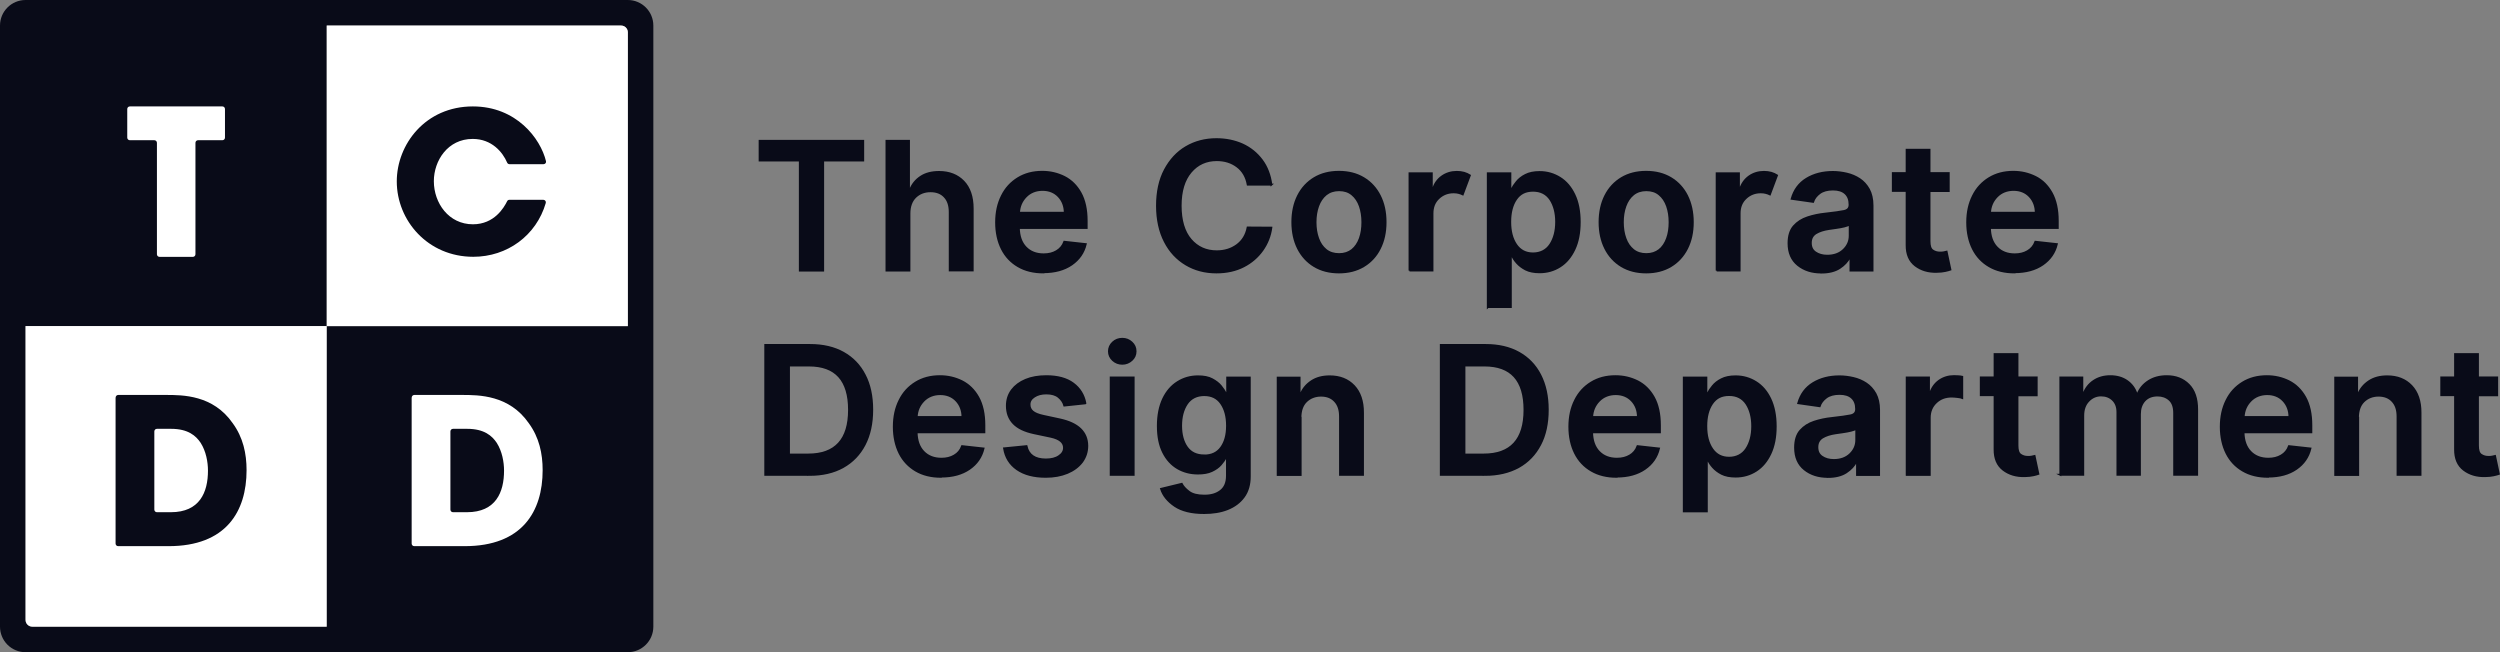 <?xml version="1.0" encoding="UTF-8"?>
<svg id="Layer_2" data-name="Layer 2" xmlns="http://www.w3.org/2000/svg" viewBox="0 0 327.7 85.48">
  <rect x="0" y="0" width="327.7" height="85.48" fill="#808080" stroke="none"/>
  <defs>
    <style>
      .cls-1 {
        stroke: #090b18;
        stroke-miterlimit: 10;
        stroke-width: .25px;
      }

      .cls-1, .cls-2 {
        fill: #090b18;
      }

      .cls-2, .cls-3 {
        stroke-width: 0px;
      }

      .cls-3 {
        fill: #fff;
      }
    </style>
  </defs>
  <g id="Layer_2-2" data-name="Layer 2">
    <g>
      <path class="cls-2" d="M82.3,0H3.35C1.5,0,0,1.5,0,3.35v78.79c0,.89.35,1.74.98,2.37.63.63,1.48.98,2.37.98h78.94c1.85,0,3.35-1.5,3.35-3.35V3.35c0-1.85-1.5-3.35-3.35-3.35ZM3.35,81.26v-38.52h39.47V3.35s38.59,0,38.59,0c.48,0,.88.39.88.88v38.52h-39.47v39.4H4.23c-.48,0-.88-.39-.88-.88Z"/>
      <path class="cls-3" d="M80.77,3.35h-2.45s-35.49,0-35.49,0v36.71s0,1.16,0,1.16v1.53h39.47s0-38.52,0-38.52c0-.48-.39-.88-.88-.88h-.65Z"/>
      <path class="cls-3" d="M41.29,42.74h-2.45s-35.49,0-35.49,0v36.71s0,1.16,0,1.16v.65c0,.48.39.88.88.88h38.59s0-39.4,0-39.4h-1.53Z"/>
      <path class="cls-3" d="M20.24,18.38h-3.22c-.19,0-.34-.15-.34-.34v-3.75c0-.19.15-.34.34-.34h12.13c.19,0,.34.15.34.34v3.75c0,.19-.15.34-.34.34h-3.19c-.19,0-.34.15-.34.34v14.61c0,.19-.15.34-.34.34h-4.37c-.19,0-.34-.15-.34-.34v-14.61c0-.19-.15-.34-.34-.34Z"/>
      <path class="cls-2" d="M71.22,26.19c.22,0,.38.21.32.42-1.24,4.26-5.05,7.05-9.5,7.05-5.96,0-10.03-4.75-10.03-9.88,0-4.85,3.75-9.83,9.97-9.83,5.71,0,8.87,4.21,9.59,7.18.05.2-.11.39-.32.39h-4.47c-.13,0-.25-.08-.3-.2-.59-1.38-2.02-3.11-4.52-3.11-3.27,0-5.09,2.85-5.09,5.54,0,2.87,1.95,5.65,5.12,5.65,2.81,0,4.07-2.18,4.49-3.03.05-.11.17-.18.29-.18h4.45Z"/>
      <path class="cls-2" d="M15.16,52.11c0-.19.15-.34.34-.34h6.23c2.23,0,6.2,0,8.77,3.7,1.37,1.87,1.82,3.99,1.82,6.16,0,5.41-2.68,9.96-10.22,9.96h-6.61c-.19,0-.34-.15-.34-.34v-19.14ZM20.23,66.8c0,.19.15.34.34.34h1.83c3.78,0,4.86-2.62,4.86-5.44,0-1.12-.24-2.54-.97-3.67-.59-.88-1.61-1.82-3.86-1.82h-1.86c-.19,0-.34.15-.34.34v10.25Z"/>
      <path class="cls-3" d="M53.97,52.11c0-.19.15-.34.34-.34h6.23c2.23,0,6.2,0,8.77,3.7,1.37,1.87,1.82,3.99,1.82,6.16,0,5.41-2.68,9.96-10.22,9.96h-6.61c-.19,0-.34-.15-.34-.34v-19.14ZM59.04,66.8c0,.19.15.34.34.34h1.83c3.78,0,4.86-2.62,4.86-5.44,0-1.12-.24-2.54-.97-3.67-.59-.88-1.61-1.82-3.86-1.82h-1.86c-.19,0-.34.15-.34.34v10.25Z"/>
    </g>
    <g id="Layer_1-2" data-name="Layer 1-2">
      <g>
        <path class="cls-1" d="M106.08,62.24h-5.77v-17.02h5.88c1.69,0,3.15.34,4.36,1.02s2.15,1.65,2.8,2.92c.66,1.26.98,2.78.98,4.55s-.33,3.3-.99,4.57-1.6,2.25-2.83,2.94-2.71,1.03-4.44,1.03ZM103.4,59.58h2.54c3.56,0,5.35-1.95,5.35-5.85s-1.75-5.82-5.25-5.82h-2.62v11.68h0Z"/>
        <path class="cls-1" d="M123.36,62.5c-1.28,0-2.39-.27-3.31-.81s-1.64-1.29-2.14-2.28c-.49-.98-.75-2.14-.75-3.47s.25-2.46.75-3.46c.49-1,1.2-1.77,2.11-2.33s1.97-.84,3.18-.84c1.05,0,2.01.23,2.9.67.88.45,1.6,1.15,2.13,2.1.53.95.8,2.18.8,3.67v.92h-8.88c.02,1.09.32,1.94.91,2.55.59.61,1.37.91,2.35.91.65,0,1.21-.14,1.68-.42.48-.28.82-.68,1.02-1.23l2.81.31c-.27,1.11-.88,2-1.85,2.67-.97.67-2.2,1.01-3.7,1.01h0ZM120.16,54.66h6c0-.87-.28-1.59-.81-2.15-.53-.56-1.24-.85-2.1-.85s-1.62.29-2.19.88-.86,1.29-.9,2.11h0Z"/>
        <path class="cls-1" d="M142.25,52.87l-2.74.29c-.11-.42-.36-.79-.74-1.11-.38-.32-.91-.48-1.61-.48-.63,0-1.15.13-1.58.41s-.64.63-.63,1.05c0,.37.13.67.41.91s.74.43,1.39.57l2.18.47c2.39.52,3.58,1.67,3.59,3.46,0,.8-.24,1.51-.69,2.12-.47.61-1.11,1.09-1.93,1.43-.82.34-1.76.51-2.82.51-1.57,0-2.82-.33-3.77-.99-.95-.66-1.51-1.58-1.7-2.74l2.94-.29c.26,1.16,1.1,1.75,2.54,1.75.71,0,1.29-.14,1.72-.44.44-.29.66-.66.66-1.09,0-.71-.57-1.2-1.72-1.45l-2.18-.46c-1.23-.26-2.13-.68-2.72-1.29s-.87-1.38-.87-2.31c0-.79.22-1.47.65-2.05.44-.58,1.04-1.03,1.81-1.35s1.67-.48,2.7-.48c1.49,0,2.67.32,3.53.96s1.4,1.5,1.6,2.58h0Z"/>
        <path class="cls-1" d="M147.11,47.68c-.48,0-.89-.16-1.24-.48-.34-.32-.51-.7-.51-1.15s.17-.84.51-1.16.75-.48,1.24-.48.88.16,1.23.48c.34.31.51.7.51,1.16s-.17.84-.51,1.15c-.34.31-.75.48-1.23.48ZM145.59,62.24v-12.76h3.01v12.76h-3.01Z"/>
        <path class="cls-1" d="M157.83,67.25c-1.62,0-2.9-.31-3.83-.93-.93-.63-1.53-1.37-1.81-2.24l2.71-.66c.18.35.49.69.95,1.04.45.34,1.12.51,2.02.51s1.57-.2,2.12-.62.84-1.07.84-1.99v-2.41h-.15c-.15.31-.38.63-.67.96s-.68.6-1.17.83-1.09.33-1.82.33c-.98,0-1.87-.23-2.66-.69-.8-.47-1.43-1.16-1.89-2.08-.47-.92-.7-2.08-.7-3.47s.24-2.58.7-3.55,1.1-1.7,1.9-2.2,1.68-.75,2.67-.75c.75,0,1.37.12,1.85.38s.87.55,1.15.9.5.68.66.99h.16v-2.11h2.96v12.97c0,1.06-.26,1.96-.78,2.67s-1.23,1.24-2.13,1.6-1.93.52-3.08.52h0ZM157.85,59.71c.96,0,1.7-.34,2.21-1.04s.78-1.64.78-2.86-.26-2.18-.77-2.92-1.25-1.1-2.22-1.1-1.76.38-2.27,1.14-.76,1.72-.76,2.88.26,2.12.77,2.83,1.26,1.06,2.26,1.06h0Z"/>
        <path class="cls-1" d="M170.49,54.78v7.48h-3.01v-12.76h2.87v2.17h.15c.29-.71.76-1.27,1.41-1.7s1.44-.64,2.39-.64c1.32,0,2.38.42,3.17,1.25s1.2,2.01,1.19,3.54v8.12h-3.01v-7.66c0-.86-.22-1.52-.67-2-.44-.48-1.05-.72-1.82-.72s-1.44.26-1.95.76-.75,1.23-.75,2.15h.03Z"/>
        <path class="cls-1" d="M194.63,62.24h-5.77v-17.02h5.88c1.69,0,3.15.34,4.36,1.02s2.15,1.65,2.8,2.92.98,2.78.98,4.55-.32,3.3-.99,4.57c-.66,1.27-1.6,2.25-2.83,2.94-1.24.68-2.71,1.03-4.44,1.03ZM191.94,59.58h2.54c3.56,0,5.35-1.95,5.35-5.85s-1.75-5.82-5.25-5.82h-2.62v11.68h0Z"/>
        <path class="cls-1" d="M211.91,62.5c-1.28,0-2.39-.27-3.31-.81-.93-.54-1.64-1.29-2.14-2.28-.49-.98-.75-2.14-.75-3.47s.25-2.46.75-3.46c.49-1,1.2-1.77,2.11-2.33s1.97-.84,3.18-.84c1.05,0,2.01.23,2.9.67.88.45,1.6,1.15,2.13,2.1.53.95.8,2.18.8,3.67v.92h-8.89c.02,1.09.32,1.94.91,2.55.59.61,1.37.91,2.35.91.65,0,1.21-.14,1.68-.42.48-.28.82-.68,1.02-1.23l2.81.31c-.27,1.11-.88,2-1.85,2.67-.97.67-2.2,1.01-3.7,1.01h0ZM208.7,54.66h6c0-.87-.28-1.59-.81-2.15-.53-.56-1.24-.85-2.1-.85s-1.62.29-2.19.88-.86,1.29-.9,2.11h0Z"/>
        <path class="cls-1" d="M220.71,67.03v-17.54h2.96v2.11h.17c.15-.31.37-.64.66-.99.28-.35.67-.66,1.15-.9.48-.25,1.1-.38,1.85-.38.99,0,1.87.26,2.67.76s1.43,1.24,1.89,2.21.7,2.18.7,3.59-.23,2.59-.69,3.57c-.46.98-1.08,1.73-1.88,2.24-.79.51-1.69.77-2.69.77-.73,0-1.34-.12-1.82-.36-.48-.25-.86-.54-1.16-.88s-.51-.67-.67-.99h-.12v6.79h-3.01,0ZM223.66,55.87c0,1.24.26,2.23.78,2.99s1.26,1.14,2.21,1.14,1.75-.39,2.26-1.17c.51-.78.77-1.77.77-2.96s-.26-2.17-.76-2.94c-.51-.76-1.26-1.15-2.27-1.15s-1.71.37-2.22,1.11-.77,1.73-.77,2.97h0Z"/>
        <path class="cls-1" d="M239.58,62.51c-1.22,0-2.23-.32-3.05-.98s-1.23-1.61-1.23-2.86c0-.96.23-1.7.69-2.23.47-.53,1.06-.91,1.81-1.16.74-.24,1.52-.41,2.35-.49,1.12-.12,1.93-.24,2.42-.34s.73-.37.73-.81v-.05c0-.63-.19-1.11-.56-1.45s-.9-.51-1.61-.51c-.74,0-1.32.16-1.75.48-.43.32-.72.7-.86,1.14l-2.81-.4c.33-1.16.98-2.04,1.95-2.63s2.12-.89,3.46-.89c.61,0,1.22.08,1.82.22.61.14,1.17.38,1.67.71s.91.78,1.23,1.35c.3.56.47,1.26.47,2.11v8.54h-2.89v-1.75h-.1c-.28.54-.71,1.01-1.32,1.41s-1.42.6-2.42.6h0ZM240.36,60.3c.91,0,1.62-.26,2.16-.78s.8-1.14.8-1.84v-1.5c-.12.1-.36.2-.7.28s-.7.15-1.08.2-.7.1-.97.14c-.67.1-1.23.28-1.68.55-.45.28-.67.7-.67,1.27s.2.97.61,1.25.92.43,1.55.43h0Z"/>
        <path class="cls-1" d="M249.93,62.24v-12.76h2.92v2.13h.13c.24-.74.64-1.31,1.2-1.71.57-.4,1.22-.6,1.95-.6.16,0,.35,0,.56.02.21,0,.38.04.52.07v2.77c-.12-.05-.32-.09-.6-.12s-.54-.06-.79-.06c-.83,0-1.51.26-2.05.78-.54.51-.82,1.18-.82,1.99v7.5h-3.02Z"/>
        <path class="cls-1" d="M266.97,49.49v2.33h-2.52v6.59c0,.61.13,1,.4,1.19s.59.29.96.29c.19,0,.36,0,.52-.04s.28-.06.36-.08l.5,2.35c-.16.06-.39.11-.68.18s-.66.1-1.08.11c-1.13.04-2.08-.25-2.84-.83-.77-.59-1.15-1.48-1.14-2.68v-7.1h-1.81v-2.33h1.81v-3.06h3v3.06h2.52Z"/>
        <path class="cls-1" d="M270.07,62.24v-12.76h2.88v2.17h.15c.27-.72.7-1.29,1.32-1.71.62-.42,1.35-.63,2.2-.63s1.59.21,2.19.63c.6.42,1.02.99,1.26,1.71h.13c.29-.71.76-1.27,1.43-1.7.67-.43,1.47-.64,2.39-.64,1.18,0,2.13.37,2.87,1.11s1.11,1.82,1.11,3.25v8.56h-3.01v-8.1c0-.79-.21-1.37-.63-1.74-.42-.37-.94-.55-1.55-.55-.72,0-1.29.23-1.7.67-.41.46-.61,1.04-.61,1.76v7.96h-2.95v-8.23c0-.66-.2-1.19-.6-1.58s-.91-.59-1.55-.59-1.2.25-1.65.73c-.46.48-.68,1.12-.68,1.91v7.76h-3.02Z"/>
        <path class="cls-1" d="M297.3,62.5c-1.28,0-2.39-.27-3.31-.81-.93-.54-1.64-1.29-2.14-2.28-.49-.98-.75-2.14-.75-3.47s.25-2.46.75-3.46c.49-1,1.2-1.77,2.11-2.33s1.97-.84,3.18-.84c1.05,0,2.01.23,2.9.67.88.45,1.6,1.15,2.13,2.1s.8,2.18.8,3.67v.92h-8.89c.02,1.09.32,1.94.91,2.55s1.37.91,2.35.91c.65,0,1.21-.14,1.68-.42.48-.28.82-.68,1.02-1.23l2.81.31c-.27,1.11-.88,2-1.85,2.67-.97.67-2.2,1.01-3.7,1.01h0ZM294.1,54.66h6c0-.87-.28-1.59-.81-2.15s-1.24-.85-2.1-.85-1.62.29-2.19.88-.86,1.29-.9,2.11Z"/>
        <path class="cls-1" d="M309.11,54.78v7.48h-3.01v-12.76h2.87v2.17h.15c.29-.71.76-1.27,1.41-1.7.65-.43,1.44-.64,2.39-.64,1.32,0,2.38.42,3.17,1.25s1.2,2.01,1.19,3.54v8.12h-3.01v-7.66c0-.86-.22-1.52-.67-2-.44-.48-1.05-.72-1.82-.72s-1.44.26-1.95.76-.75,1.23-.75,2.15h.03Z"/>
        <path class="cls-1" d="M327.33,49.49v2.33h-2.52v6.59c0,.61.13,1,.4,1.19s.59.29.96.29c.19,0,.36,0,.52-.04s.28-.06.36-.08l.5,2.35c-.16.06-.39.11-.68.18s-.66.1-1.08.11c-1.13.04-2.08-.25-2.84-.83-.77-.59-1.15-1.48-1.14-2.68v-7.1h-1.81v-2.33h1.81v-3.06h3v3.06h2.52Z"/>
      </g>
      <g>
        <path class="cls-1" d="M99.57,21.04v-2.58h13.58v2.58h-5.25v14.43h-3.06v-14.43h-5.26Z"/>
        <path class="cls-1" d="M119.21,27.99v7.48h-3.01v-17.01h2.95v6.42h.15c.29-.72.75-1.29,1.39-1.71.63-.42,1.43-.63,2.41-.63,1.32,0,2.39.42,3.19,1.24.8.83,1.21,2.01,1.21,3.55v8.12h-3.01v-7.66c0-.86-.22-1.53-.67-2-.44-.48-1.05-.72-1.85-.72s-1.46.26-1.98.76c-.51.5-.78,1.23-.78,2.15h0Z"/>
        <path class="cls-1" d="M136.77,35.71c-1.28,0-2.39-.27-3.31-.81-.93-.54-1.64-1.29-2.14-2.28-.49-.98-.75-2.14-.75-3.47s.25-2.46.75-3.46c.49-1,1.2-1.77,2.11-2.33s1.97-.84,3.18-.84c1.05,0,2.01.23,2.9.67.88.45,1.6,1.15,2.13,2.1.53.95.8,2.18.8,3.67v.92h-8.89c.02,1.09.32,1.94.91,2.55.59.61,1.37.91,2.35.91.65,0,1.21-.14,1.68-.42s.82-.68,1.02-1.23l2.81.31c-.27,1.11-.88,2-1.85,2.67s-2.2,1.01-3.7,1.01h0ZM133.57,27.89h6c0-.87-.28-1.59-.81-2.15-.53-.56-1.24-.85-2.1-.85s-1.62.29-2.19.88-.86,1.29-.9,2.11h0Z"/>
        <path class="cls-1" d="M166.66,24.2h-3.11c-.18-1.02-.64-1.81-1.38-2.37s-1.63-.84-2.67-.84c-1.39,0-2.53.51-3.41,1.55s-1.33,2.51-1.33,4.43.45,3.43,1.33,4.45,2.02,1.52,3.4,1.52c1.02,0,1.9-.27,2.64-.81s1.22-1.31,1.41-2.31l3.11.02c-.15,1.08-.54,2.07-1.17,2.96-.63.88-1.45,1.6-2.47,2.12s-2.2.79-3.56.79c-1.49,0-2.83-.35-4-1.05s-2.1-1.69-2.77-3c-.67-1.3-1.02-2.87-1.02-4.69s.34-3.4,1.03-4.7,1.61-2.3,2.78-2.99,2.51-1.04,3.98-1.04c1.25,0,2.39.24,3.42.7,1.03.48,1.86,1.15,2.53,2.04s1.08,1.97,1.25,3.23h0Z"/>
        <path class="cls-1" d="M175.51,35.71c-1.24,0-2.33-.28-3.24-.83s-1.62-1.32-2.12-2.31-.75-2.14-.75-3.45.25-2.47.75-3.46c.5-.99,1.21-1.76,2.12-2.31.91-.55,2-.83,3.24-.83s2.33.28,3.24.83,1.62,1.32,2.12,2.31c.5.99.75,2.14.75,3.46s-.25,2.46-.75,3.45c-.49.99-1.21,1.76-2.12,2.31s-2,.83-3.24.83ZM175.53,33.31c.68,0,1.24-.19,1.7-.55.45-.37.79-.87,1.02-1.51s.33-1.34.33-2.12-.11-1.49-.33-2.12-.56-1.14-1.02-1.52c-.46-.38-1.02-.56-1.7-.56s-1.25.19-1.72.56c-.46.38-.8.88-1.03,1.52s-.34,1.34-.34,2.12.11,1.48.34,2.12.57,1.14,1.03,1.51,1.03.55,1.72.55Z"/>
        <path class="cls-1" d="M184.76,35.47v-12.76h2.92v2.13h.13c.24-.74.63-1.31,1.2-1.71.56-.4,1.22-.6,1.95-.6.34,0,.66.04.95.12.29.09.54.2.76.34l-.93,2.49c-.16-.08-.34-.14-.53-.19s-.41-.08-.66-.08c-.79,0-1.44.26-1.98.77s-.8,1.17-.8,1.98v7.5h-3.01Z"/>
        <path class="cls-1" d="M195.02,40.26v-17.55h2.96v2.11h.17c.15-.31.37-.64.66-.99.28-.35.67-.66,1.15-.9.48-.25,1.1-.38,1.85-.38.99,0,1.87.26,2.67.76s1.43,1.24,1.89,2.21c.47.98.7,2.18.7,3.59s-.23,2.59-.69,3.57c-.46.98-1.08,1.73-1.88,2.24-.79.51-1.69.77-2.69.77-.73,0-1.34-.12-1.82-.36-.48-.25-.86-.54-1.16-.88s-.51-.67-.67-.99h-.12v6.79h-3.01,0ZM197.96,29.09c0,1.24.26,2.23.78,2.99.52.76,1.26,1.14,2.21,1.14s1.75-.39,2.26-1.17c.51-.78.77-1.77.77-2.96s-.26-2.17-.76-2.94c-.51-.76-1.26-1.15-2.27-1.15s-1.71.37-2.22,1.11-.77,1.73-.77,2.97h0Z"/>
        <path class="cls-1" d="M215.78,35.71c-1.24,0-2.33-.28-3.24-.83s-1.62-1.32-2.12-2.31-.75-2.14-.75-3.45.25-2.47.75-3.46c.5-.99,1.21-1.76,2.12-2.31s2-.83,3.24-.83,2.33.28,3.24.83,1.62,1.32,2.12,2.31c.49.99.75,2.14.75,3.46s-.25,2.46-.75,3.45-1.21,1.76-2.12,2.31c-.91.55-2,.83-3.24.83ZM215.8,33.31c.68,0,1.24-.19,1.7-.55.46-.37.79-.87,1.02-1.51s.33-1.34.33-2.12-.11-1.49-.33-2.12c-.23-.64-.56-1.14-1.02-1.52-.45-.38-1.02-.56-1.7-.56s-1.25.19-1.71.56c-.46.38-.8.88-1.03,1.52s-.34,1.34-.34,2.12.11,1.48.34,2.12.57,1.14,1.03,1.51,1.03.55,1.71.55Z"/>
        <path class="cls-1" d="M225.02,35.47v-12.76h2.92v2.13h.13c.24-.74.64-1.31,1.2-1.71s1.22-.6,1.95-.6c.34,0,.66.04.95.12.29.09.54.2.76.34l-.93,2.49c-.16-.08-.34-.14-.53-.19s-.41-.08-.66-.08c-.79,0-1.44.26-1.98.77s-.8,1.17-.8,1.98v7.5h-3.01Z"/>
        <path class="cls-1" d="M238.72,35.72c-1.22,0-2.23-.32-3.05-.98s-1.23-1.61-1.23-2.86c0-.96.23-1.7.69-2.23.47-.53,1.06-.91,1.81-1.16.74-.24,1.52-.41,2.35-.49,1.12-.12,1.93-.24,2.42-.34s.73-.37.73-.81v-.05c0-.63-.19-1.11-.56-1.45s-.9-.51-1.61-.51c-.74,0-1.32.16-1.75.48s-.72.7-.86,1.14l-2.81-.4c.33-1.16.98-2.04,1.95-2.63.97-.59,2.12-.89,3.46-.89.61,0,1.22.08,1.82.22s1.17.38,1.67.71.91.78,1.23,1.35c.3.56.47,1.26.47,2.11v8.54h-2.89v-1.75h-.1c-.28.54-.71,1.01-1.32,1.41s-1.42.6-2.42.6h0ZM239.5,33.52c.91,0,1.62-.26,2.16-.78s.8-1.14.8-1.84v-1.5c-.12.1-.36.2-.7.28-.34.08-.7.15-1.08.2s-.7.1-.97.14c-.67.1-1.23.28-1.68.55-.45.28-.67.7-.67,1.27s.2.97.61,1.25.92.43,1.55.43h0Z"/>
        <path class="cls-1" d="M255.44,22.71v2.33h-2.52v6.59c0,.61.13,1,.4,1.19s.59.29.96.29c.19,0,.36,0,.52-.04s.28-.06.36-.08l.5,2.35c-.16.06-.39.11-.68.18s-.66.1-1.08.11c-1.13.04-2.08-.25-2.84-.83-.77-.59-1.15-1.48-1.14-2.68v-7.1h-1.81v-2.33h1.81v-3.06h3v3.06h2.52Z"/>
        <path class="cls-1" d="M264.06,35.71c-1.28,0-2.39-.27-3.31-.81-.93-.54-1.64-1.29-2.14-2.28-.49-.98-.75-2.14-.75-3.47s.25-2.46.75-3.46c.49-1,1.2-1.77,2.11-2.33s1.97-.84,3.18-.84c1.05,0,2.01.23,2.9.67s1.6,1.15,2.13,2.1.8,2.18.8,3.67v.92h-8.89c.02,1.09.32,1.94.91,2.55s1.37.91,2.35.91c.65,0,1.21-.14,1.68-.42s.82-.68,1.02-1.23l2.81.31c-.27,1.11-.88,2-1.85,2.67-.97.67-2.2,1.01-3.7,1.01h0ZM260.85,27.89h6c0-.87-.28-1.59-.81-2.15s-1.24-.85-2.1-.85-1.62.29-2.19.88-.86,1.29-.9,2.11Z"/>
      </g>
    </g>
  </g>
</svg>